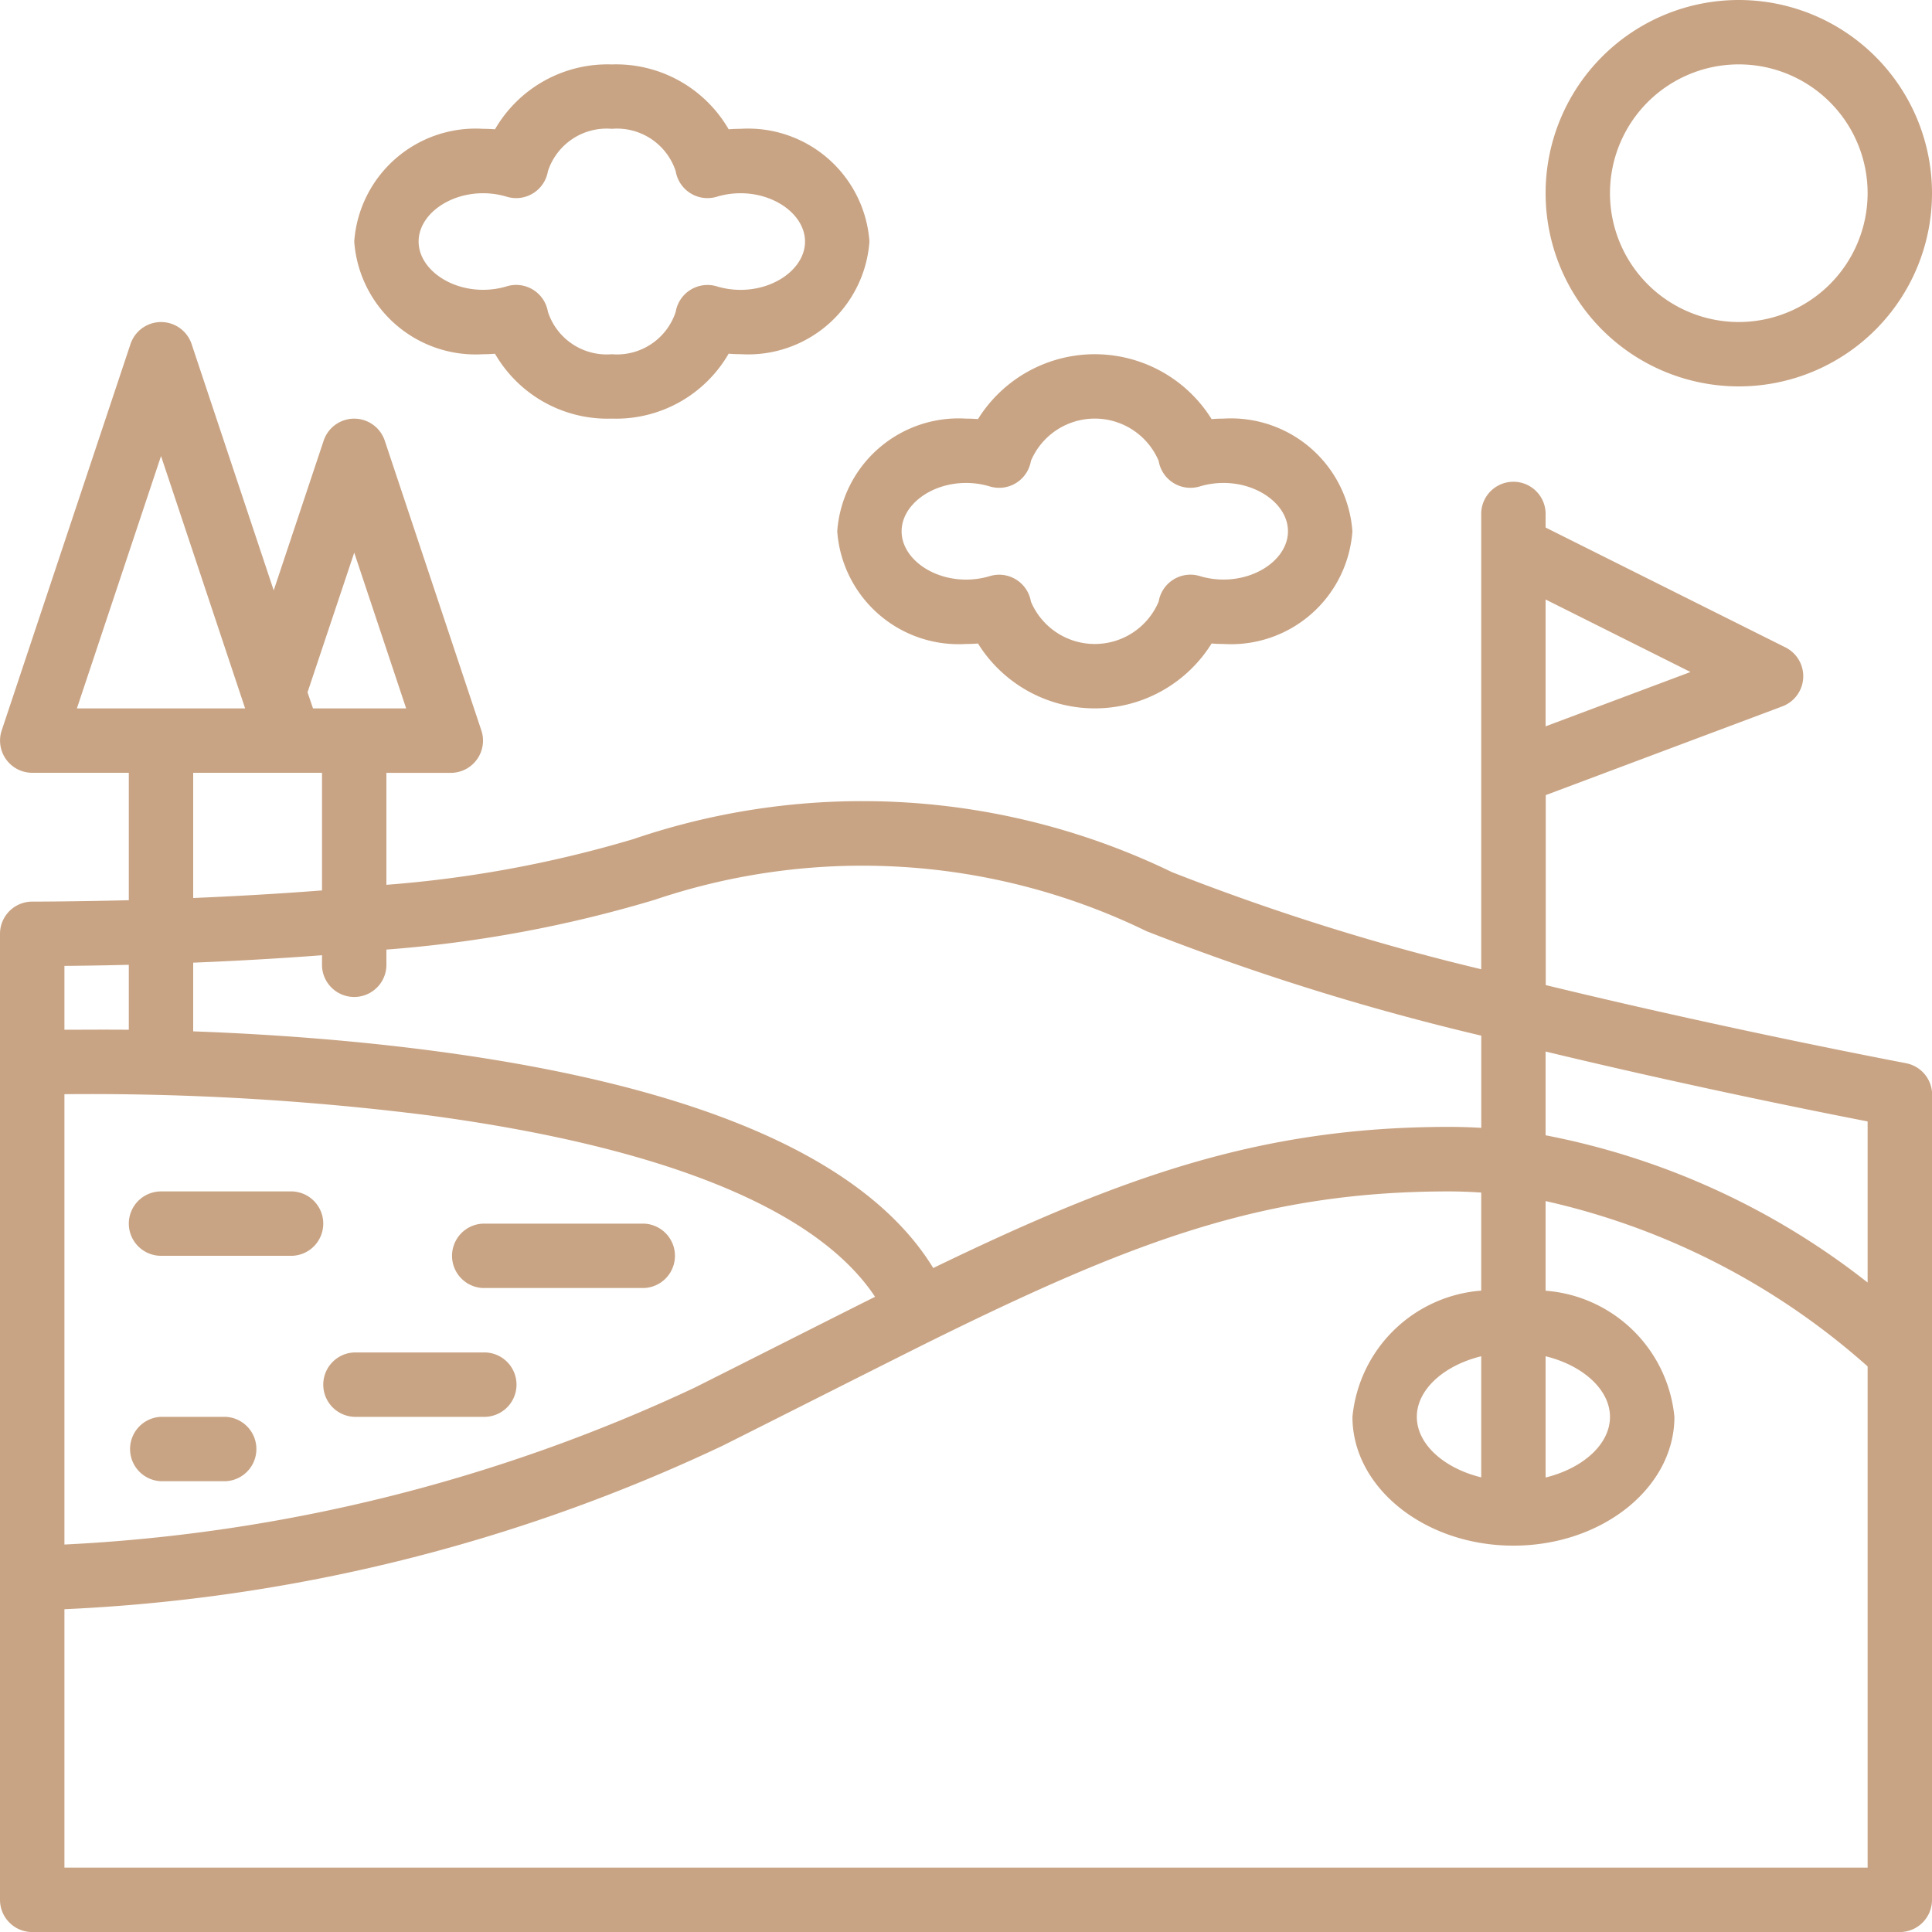 <svg xmlns="http://www.w3.org/2000/svg" xmlns:xlink="http://www.w3.org/1999/xlink" width="40" height="40" viewBox="0 0 40 40">
  <defs>
    <clipPath id="clip-path">
      <rect id="Rectangle_9857" data-name="Rectangle 9857" width="40" height="40" transform="translate(4734 2096)" fill="#fff"/>
    </clipPath>
  </defs>
  <g id="Mask_Group_30" data-name="Mask Group 30" transform="translate(-4734 -2096)" clip-path="url(#clip-path)">
    <path id="golf-field" d="M4,26.667A.667.667,0,0,1,4.667,26H7.333a.667.667,0,1,1,0,1.333H4.667A.667.667,0,0,1,4,26.667Zm4.667,4h2.667a.667.667,0,1,0,0-1.333H8.667a.667.667,0,0,0,0,1.333ZM11.333,28h3.333a.667.667,0,0,0,0-1.333H11.333a.667.667,0,0,0,0,1.333ZM4.667,32H6a.667.667,0,0,0,0-1.333H4.667a.667.667,0,0,0,0,1.333Zm4-25.667A2.52,2.52,0,0,1,11.333,4q.125,0,.248.01A2.693,2.693,0,0,1,14,2.667,2.693,2.693,0,0,1,16.419,4.01q.123-.01.248-.01a2.52,2.52,0,0,1,2.667,2.333,2.52,2.52,0,0,1-2.667,2.333q-.125,0-.248-.01A2.693,2.693,0,0,1,14,10a2.693,2.693,0,0,1-2.419-1.343q-.123.01-.248.01A2.52,2.52,0,0,1,8.667,6.333Zm1.333,0c0,.542.611,1,1.333,1a1.685,1.685,0,0,0,.492-.072.667.667,0,0,1,.852.527A1.28,1.28,0,0,0,14,8.667a1.28,1.28,0,0,0,1.323-.878.667.667,0,0,1,.852-.527,1.688,1.688,0,0,0,.492.072c.723,0,1.333-.458,1.333-1s-.611-1-1.333-1a1.689,1.689,0,0,0-.492.072.667.667,0,0,1-.852-.528A1.28,1.28,0,0,0,14,4a1.28,1.28,0,0,0-1.323.878.667.667,0,0,1-.852.528,1.685,1.685,0,0,0-.492-.072c-.723,0-1.333.458-1.333,1Zm8.667,6A2.52,2.52,0,0,1,21.333,10q.125,0,.248.01a2.849,2.849,0,0,1,4.837,0q.123-.01.248-.01a2.52,2.52,0,0,1,2.667,2.333,2.52,2.52,0,0,1-2.667,2.333q-.125,0-.248-.01a2.849,2.849,0,0,1-4.837,0q-.123.01-.248.01A2.52,2.52,0,0,1,18.667,12.333Zm1.333,0c0,.542.611,1,1.333,1a1.685,1.685,0,0,0,.492-.072.667.667,0,0,1,.852.527,1.435,1.435,0,0,0,2.645,0,.667.667,0,0,1,.852-.528,1.688,1.688,0,0,0,.492.072c.723,0,1.333-.458,1.333-1s-.611-1-1.333-1a1.689,1.689,0,0,0-.492.072.667.667,0,0,1-.852-.528,1.436,1.436,0,0,0-2.645,0,.667.667,0,0,1-.852.528,1.685,1.685,0,0,0-.492-.072c-.723,0-1.333.458-1.333,1Zm21.333-7a4,4,0,1,1-4-4A4,4,0,0,1,41.333,5.333ZM40,5.333A2.667,2.667,0,1,0,37.333,8,2.67,2.67,0,0,0,40,5.333ZM41.333,24V40.667a.667.667,0,0,1-.667.667H2a.667.667,0,0,1-.667-.667v-20A.667.667,0,0,1,2,20c.026,0,.809,0,2-.029V17.333H2a.667.667,0,0,1-.632-.877l2.667-8a.667.667,0,0,1,1.265,0l1.7,5.1,1.034-3.1a.667.667,0,0,1,1.265,0l2,6a.667.667,0,0,1-.632.878H9.333v2.318a24.38,24.38,0,0,0,5.115-.947,14.7,14.7,0,0,1,11.148.684A48.129,48.129,0,0,0,32,21.4V12a.667.667,0,1,1,1.333,0v.255L38.3,14.737a.667.667,0,0,1-.064,1.22l-4.9,1.838v3.933c3.856.937,7.4,1.605,7.456,1.617a.667.667,0,0,1,.544.655Zm-8-10.255v2.626l3-1.125Zm0,9.358v1.735A15.527,15.527,0,0,1,40,27.886V24.551c-1.117-.217-3.77-.75-6.667-1.447Zm-24-2.11v.34a.667.667,0,0,1-1.333,0V21.11c-.942.072-1.852.121-2.667.154v1.4c0,.008,0,.015,0,.022,1.436.052,3.2.168,5.035.412,5.454.726,8.907,2.235,10.287,4.488,4-1.938,6.841-2.922,10.679-2.922.225,0,.447.007.667.02V22.775a51.114,51.114,0,0,1-6.929-2.162,13.44,13.44,0,0,0-10.186-.65,26.156,26.156,0,0,1-5.552,1.03ZM2.667,23.987v9.324A34.71,34.71,0,0,0,15.7,30.07c.718-.359,3.2-1.615,3.75-1.888-1.2-1.813-4.369-3.106-9.245-3.757a55.856,55.856,0,0,0-7.541-.438ZM7.7,15.667,7.814,16H9.742L8.667,12.775ZM2.925,16H6.408L4.667,10.775Zm2.408,3.925c.817-.034,1.728-.084,2.667-.157V17.333H5.333ZM2.667,21.331v1.322c.34,0,.793-.005,1.333,0V21.308c-.538.014-.993.02-1.333.023ZM40,29.623A14.942,14.942,0,0,0,33.333,26.2v1.856A2.9,2.9,0,0,1,36,30.667c0,1.47-1.5,2.667-3.333,2.667s-3.333-1.2-3.333-2.667A2.9,2.9,0,0,1,32,28.054v-2.03c-.22-.015-.442-.024-.667-.024-3.782,0-6.456.99-10.675,3.071-.727.359-3.64,1.832-4.36,2.192A35.57,35.57,0,0,1,2.667,34.65V40H40Zm-8,2.3V29.413c-.768.188-1.333.686-1.333,1.254S31.232,31.733,32,31.92Zm1.333,0c.768-.188,1.333-.686,1.333-1.254S34.1,29.6,33.333,29.413Z" transform="translate(4732.667 2094.667)" fill="#c9a484"/>
  </g>
</svg>
